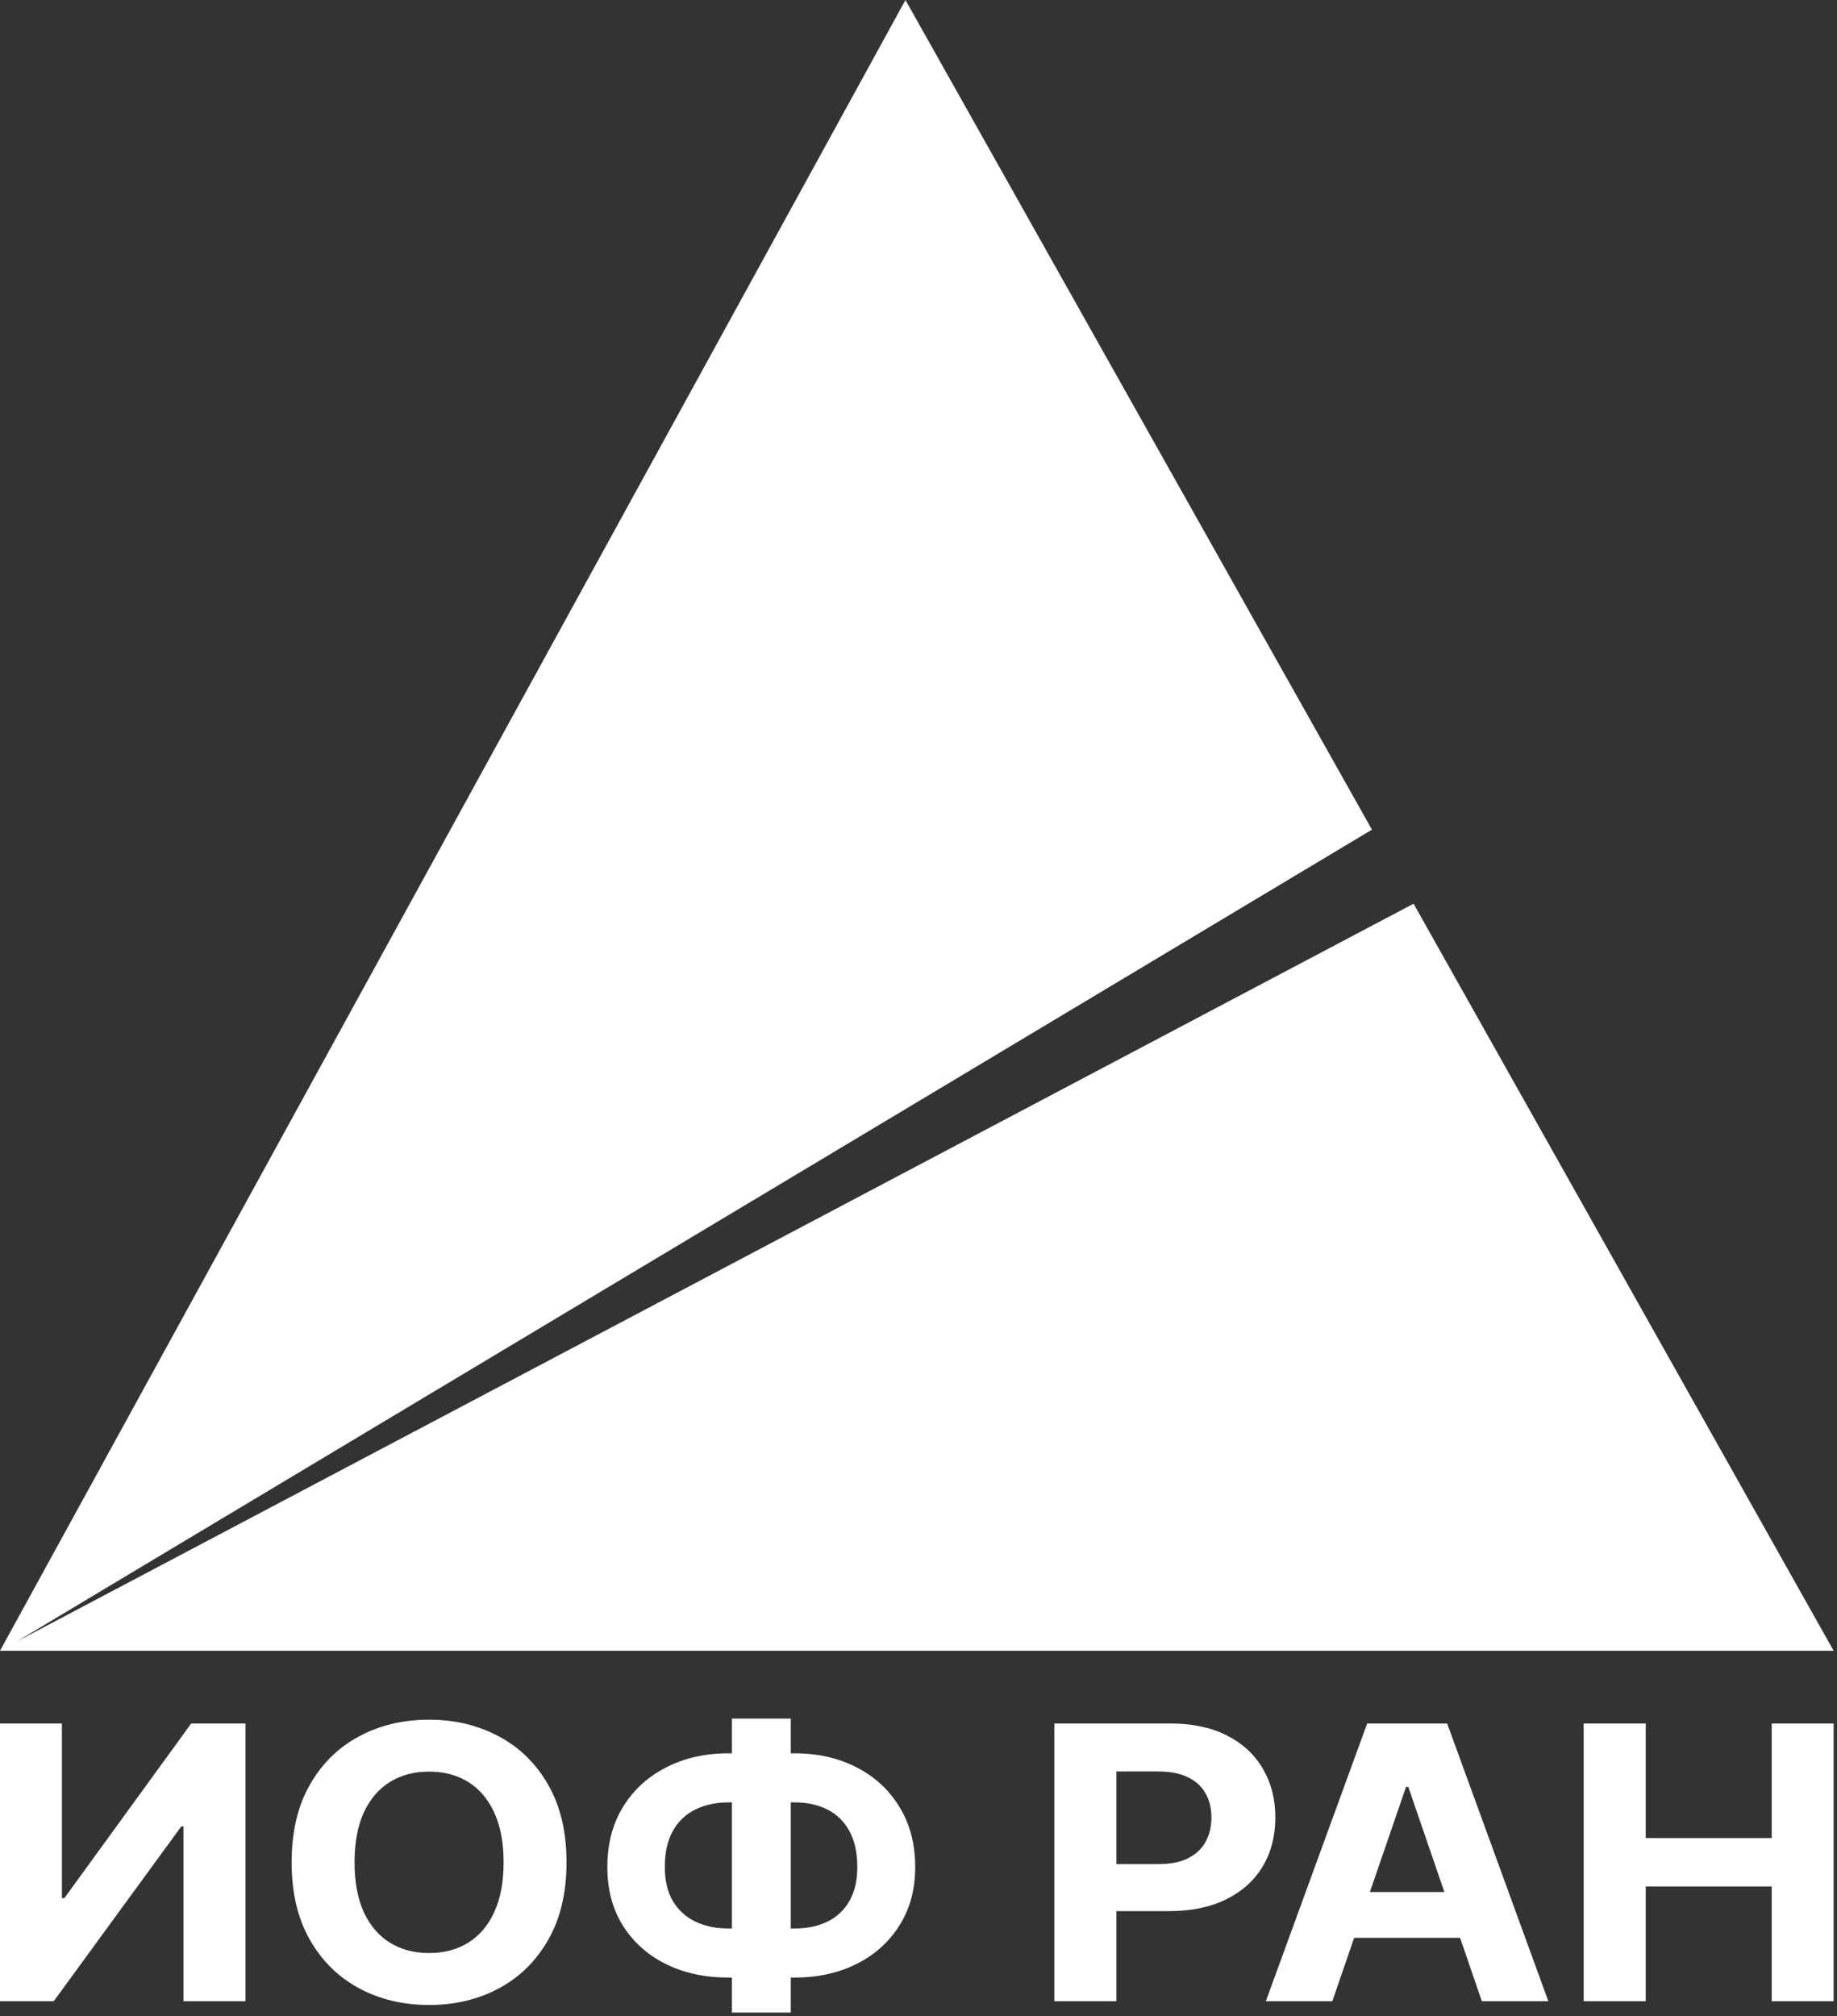 <svg width="185" height="203" viewBox="0 0 185 203" fill="none" xmlns="http://www.w3.org/2000/svg">
<rect x="0" y="0" width="185" height="203" fill="#333333" stroke="none"/>
<path fill-rule="evenodd" clip-rule="evenodd" d="M-1.05724e-09 166.207L184.66 166.207L142.358 90.989L1.678 165.281L138.165 83.534L91.186 -6.22275e-10L-1.05724e-09 166.207Z" fill="white"/>
<path d="M0 173.53L6.235 173.53L6.235 191.114L6.481 191.114L19.255 173.53L24.725 173.53L24.725 201.49L18.476 201.49L18.476 183.892L18.259 183.892L5.413 201.49L-1.8098e-10 201.49L0 173.53ZM57.054 187.51C57.054 190.559 56.442 193.152 55.221 195.291C54.008 197.43 52.353 199.064 50.255 200.193C48.167 201.312 45.819 201.872 43.212 201.872C40.584 201.872 38.227 201.307 36.139 200.179C34.051 199.05 32.401 197.417 31.188 195.278C29.975 193.139 29.369 190.55 29.369 187.51C29.369 184.461 29.975 181.867 31.188 179.728C32.401 177.589 34.051 175.959 36.139 174.84C38.227 173.711 40.584 173.147 43.212 173.147C45.819 173.147 48.167 173.711 50.255 174.84C52.353 175.959 54.008 177.589 55.221 179.728C56.442 181.867 57.054 184.461 57.054 187.51ZM50.717 187.51C50.717 185.534 50.404 183.869 49.779 182.513C49.163 181.157 48.292 180.128 47.166 179.427C46.041 178.726 44.722 178.376 43.212 178.376C41.701 178.376 40.382 178.726 39.257 179.427C38.131 180.128 37.255 181.157 36.629 182.513C36.014 183.869 35.706 185.534 35.706 187.51C35.706 189.485 36.014 191.15 36.629 192.506C37.255 193.863 38.131 194.891 39.257 195.592C40.382 196.293 41.701 196.643 43.212 196.643C44.722 196.643 46.041 196.293 47.166 195.592C48.292 194.891 49.163 193.863 49.779 192.506C50.404 191.15 50.717 189.485 50.717 187.51ZM73.375 176.533L79.985 176.533C82.353 176.533 84.451 177.006 86.279 177.953C88.117 178.9 89.555 180.233 90.594 181.953C91.644 183.664 92.168 185.676 92.168 187.987C92.168 190.226 91.644 192.178 90.594 193.844C89.555 195.51 88.117 196.807 86.279 197.735C84.451 198.654 82.353 199.114 79.985 199.114L73.375 199.114C70.998 199.114 68.891 198.659 67.053 197.749C65.215 196.83 63.771 195.537 62.723 193.872C61.683 192.206 61.164 190.24 61.164 187.974C61.164 185.662 61.688 183.65 62.737 181.939C63.795 180.219 65.244 178.89 67.082 177.953C68.919 177.006 71.017 176.533 73.375 176.533ZM73.375 181.475C72.105 181.475 70.984 181.716 70.012 182.199C69.05 182.672 68.299 183.391 67.76 184.356C67.221 185.321 66.952 186.527 66.952 187.974C66.952 189.357 67.226 190.509 67.774 191.428C68.333 192.347 69.093 193.034 70.055 193.489C71.017 193.945 72.124 194.172 73.375 194.172L80.029 194.172C81.289 194.172 82.391 193.94 83.334 193.476C84.287 193.012 85.023 192.32 85.543 191.4C86.072 190.481 86.337 189.343 86.337 187.987C86.337 186.54 86.072 185.334 85.543 184.37C85.023 183.405 84.287 182.681 83.334 182.199C82.391 181.716 81.289 181.475 80.029 181.475L73.375 181.475ZM79.639 173.038L79.639 202.637L73.707 202.637L73.707 173.038L79.639 173.038ZM106.18 201.49L106.18 173.53L117.842 173.53C120.084 173.53 121.994 173.935 123.572 174.745C125.151 175.545 126.353 176.66 127.181 178.089C128.018 179.509 128.437 181.148 128.437 183.004C128.437 184.861 128.013 186.499 127.166 187.919C126.319 189.339 125.093 190.445 123.486 191.237C121.889 192.028 119.954 192.424 117.683 192.424L110.25 192.424L110.25 187.687L116.673 187.687C117.876 187.687 118.867 187.491 119.646 187.1C120.435 186.7 121.022 186.149 121.407 185.448C121.802 184.738 121.999 183.924 121.999 183.004C121.999 182.076 121.802 181.266 121.407 180.574C121.022 179.873 120.435 179.332 119.646 178.95C118.857 178.558 117.856 178.362 116.644 178.362L112.429 178.362L112.429 201.49L106.18 201.49ZM134.178 201.49L127.48 201.49L137.685 173.53L145.739 173.53L155.929 201.49L149.232 201.49L141.828 179.919L141.597 179.919L134.178 201.49ZM133.759 190.5L149.579 190.5L149.579 195.114L133.759 195.114L133.759 190.5ZM159.488 201.49L159.488 173.53L165.737 173.53L165.737 185.066L178.425 185.066L178.425 173.53L184.66 173.53L184.66 201.49L178.425 201.49L178.425 189.94L165.737 189.94L165.737 201.49L159.488 201.49Z" fill="white"/>
</svg>
